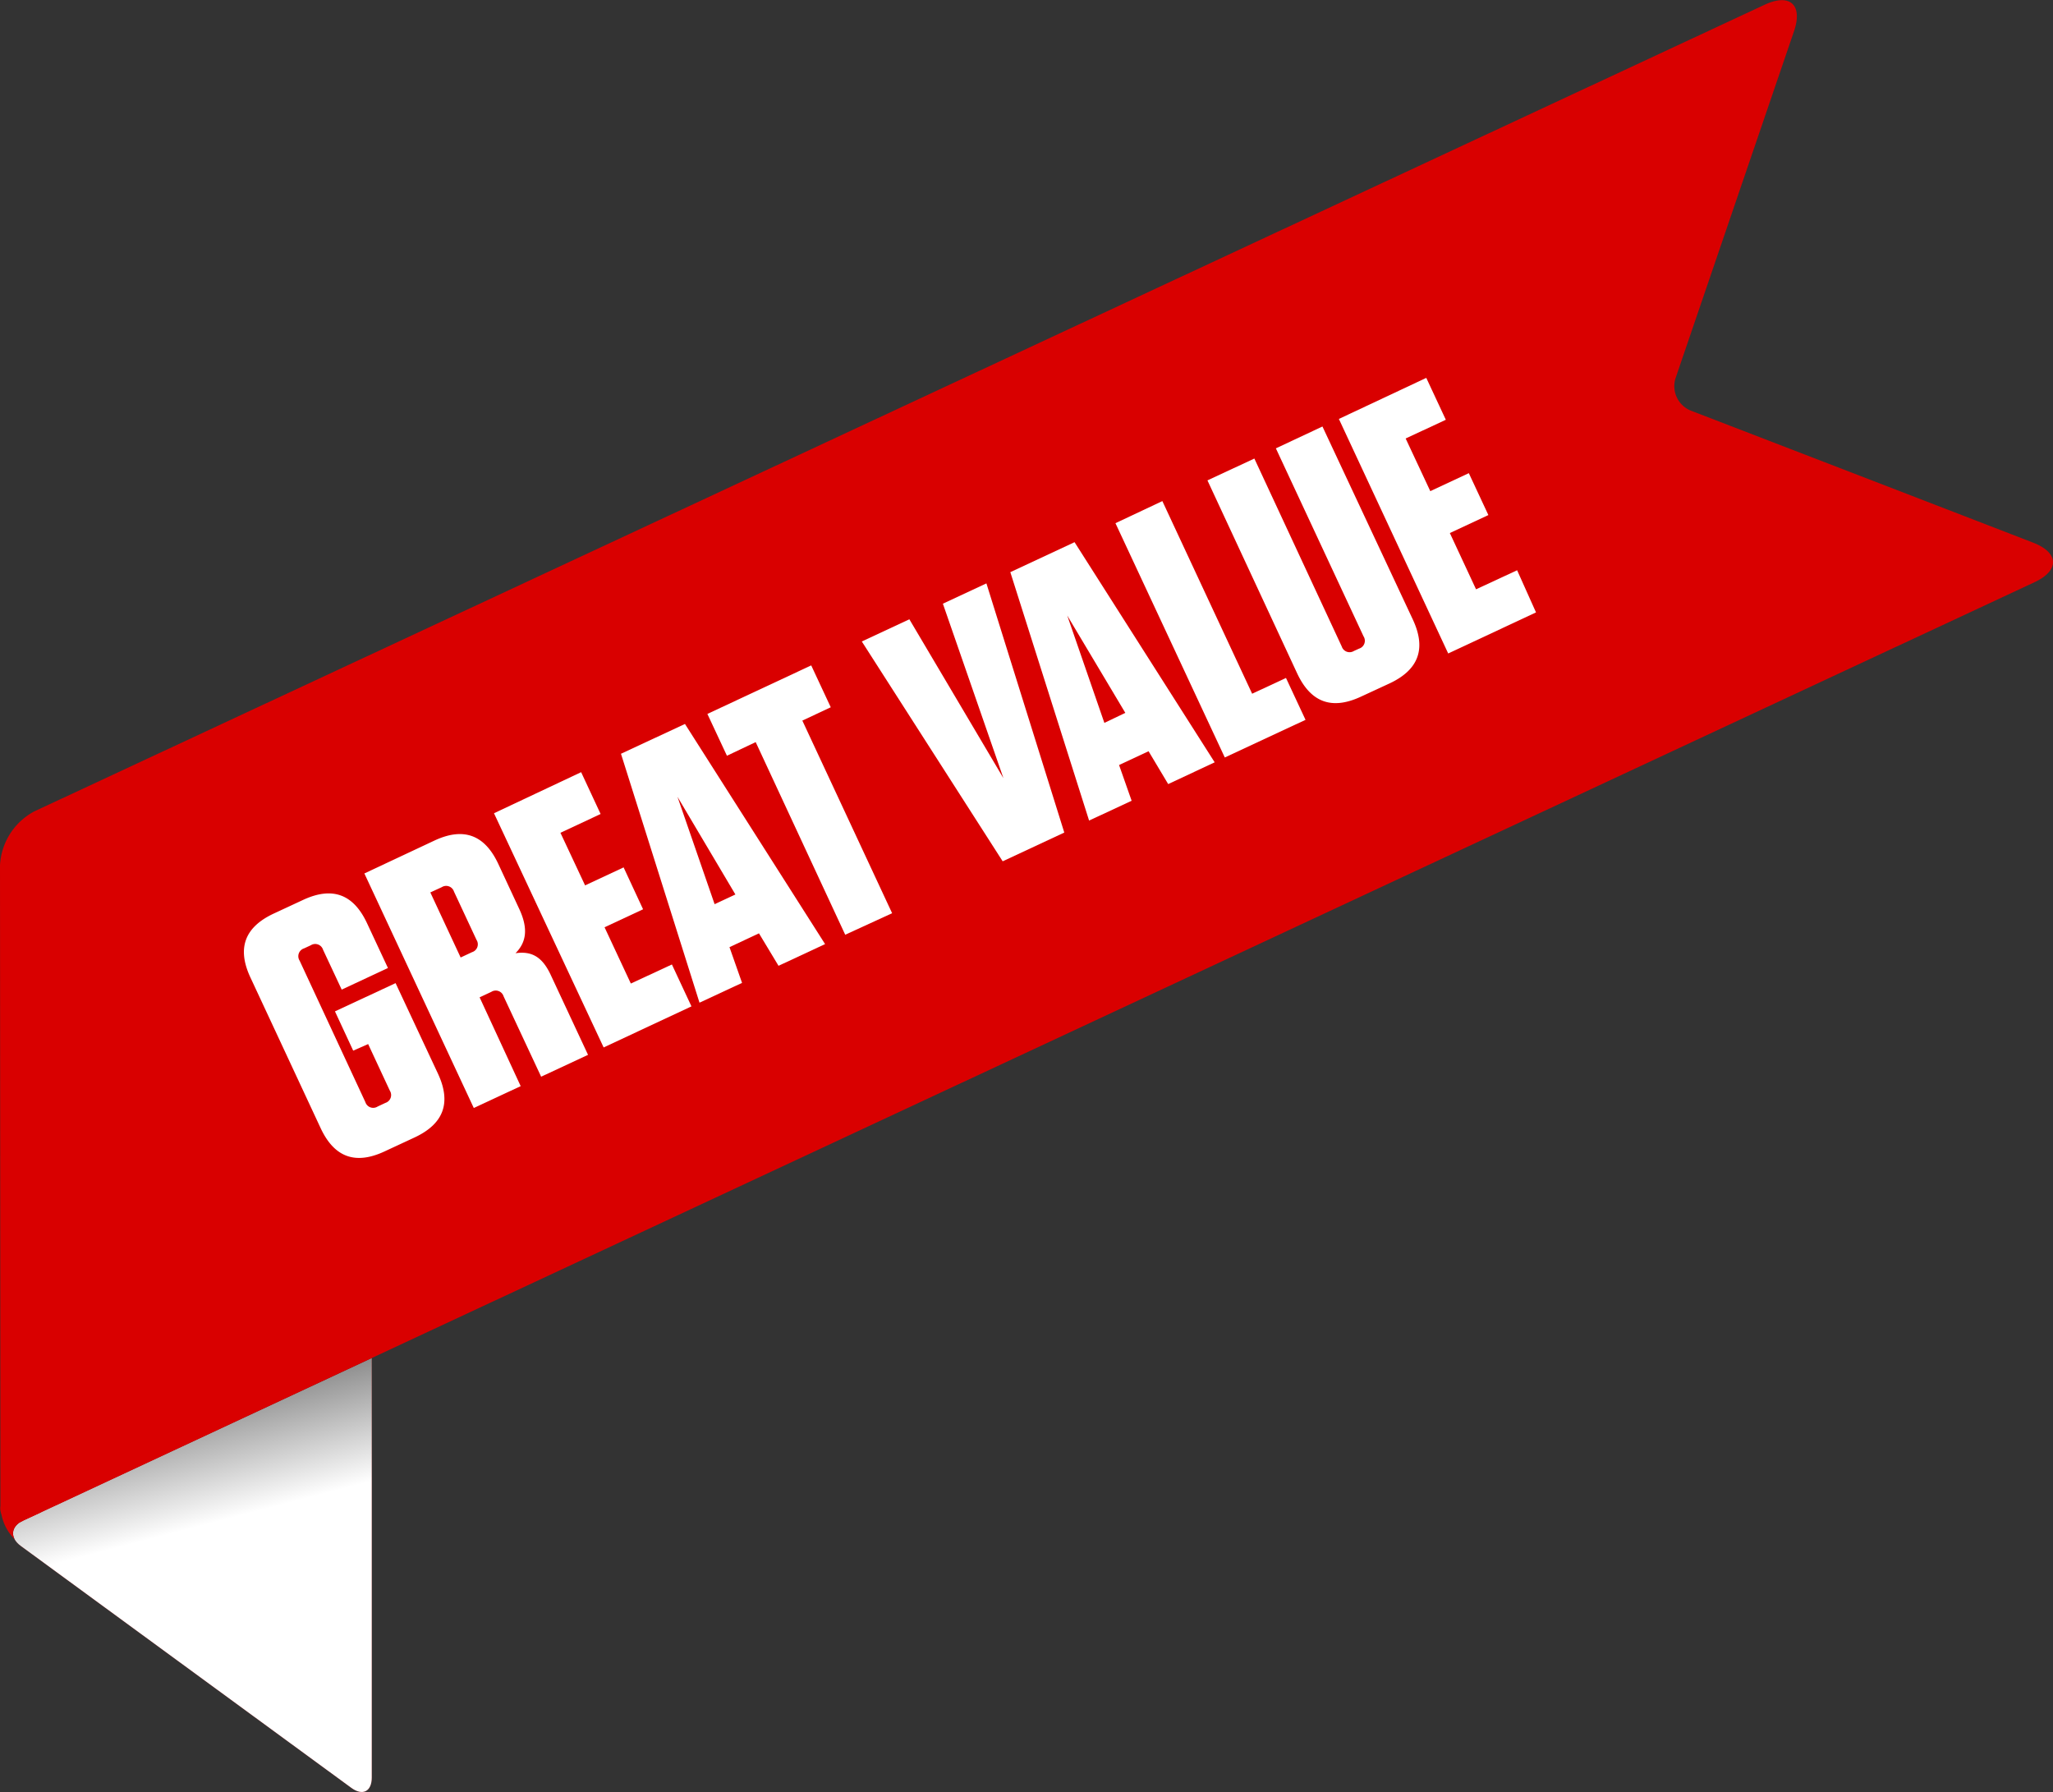 <svg xmlns="http://www.w3.org/2000/svg" xmlns:xlink="http://www.w3.org/1999/xlink" viewBox="0 0 249.94 218.15"><rect x="0" y="0" width="249.94" height="218.15" fill="#333333" stroke="none"/><defs><style>.cls-1{isolation:isolate;}.cls-2{fill:#940000;}.cls-3{mix-blend-mode:multiply;fill:url(#linear-gradient);}.cls-4{fill:#d90000;}.cls-5{fill:#fff;}</style><linearGradient id="linear-gradient" x1="25.86" y1="185.39" x2="17.59" y2="153.77" gradientUnits="userSpaceOnUse"><stop offset="0" stop-color="#fff"/><stop offset="1"/></linearGradient></defs><g class="cls-1"><g id="Layer_2" data-name="Layer 2"><g id="Layer_1-2" data-name="Layer 1"><path class="cls-2" d="M45.26,165.32,2.84,185.08c-1.54.72-1.68,2.12-.3,3.12l40.24,29.45c1.37,1,2.48.44,2.48-1.26Z"/><path class="cls-3" d="M45.26,165.32,2.84,185.08c-1.54.72-1.68,2.12-.3,3.12l40.24,29.45c1.37,1,2.48.44,2.48-1.26Z"/><path class="cls-4" d="M2.84,185.08l2.2-1H5L.1,183.86a5.89,5.89,0,0,0,1.68,3.52C1.32,186.53,1.69,185.62,2.84,185.08Z"/><path class="cls-4" d="M247.68,70.88c3.08-1.43,3-3.6-.16-4.82C234.91,61.18,205.88,50,205.88,50A3.21,3.21,0,0,1,204,46l14.41-42.2c1.1-3.22-.5-4.66-3.58-3.22L4.18,98.77A7.9,7.9,0,0,0,0,105.34l.05,78a1.81,1.81,0,0,0,2.79,1.77"/><path class="cls-5" d="M43,127.9l-2.22-4.78,7.38-3.44,5.15,11c1.66,3.55.72,6.12-2.82,7.78l-3.68,1.71c-3.54,1.65-6.11.72-7.77-2.83L30.49,119c-1.66-3.55-.72-6.12,2.82-7.78l3.59-1.67c3.55-1.65,6.12-.72,7.78,2.83l2.55,5.46-5.63,2.63-2.27-4.85a1,1,0,0,0-1.49-.55l-.82.38a1,1,0,0,0-.54,1.5l8,17.21a1,1,0,0,0,1.5.54l.94-.44a1,1,0,0,0,.54-1.49l-2.64-5.67Z"/><path class="cls-5" d="M67,118.58l4.59,9.83-5.71,2.66-4.57-9.78a1,1,0,0,0-1.49-.55l-1.43.67,5,10.81-5.71,2.66L44.36,106.33l8.52-4c3.55-1.66,6.12-.72,7.78,2.83l2.56,5.5c1.14,2.45.82,4.09-.46,5.38C64.74,115.75,66,116.5,67,118.58ZM53.78,108l-1.39.64,3.69,7.92,1.39-.65a1,1,0,0,0,.54-1.5l-2.74-5.87A1,1,0,0,0,53.78,108Z"/><path class="cls-5" d="M70.75,94l2.37,5.09-4.89,2.29,3,6.4,4.69-2.19,2.37,5.1-4.69,2.19,3.2,6.85,5-2.32,2.38,5.1-10.69,5L60.14,99Z"/><path class="cls-5" d="M94.78,117.57l-2.38-3.95-3.59,1.68,1.53,4.35-5.18,2.41L75.6,91.76l7.79-3.63,17.06,26.8ZM87,110.07l2.53-1.18L82.48,97Z"/><path class="cls-5" d="M102.9,113.79,92,90.34,88.5,92l-2.38-5.09L98.76,81l2.38,5.1-3.46,1.62,10.93,23.45Z"/><path class="cls-5" d="M122.07,104.85,104.92,78.09l5.79-2.7,11.45,19.34-7.37-21.24,5.3-2.47,9.48,30.33Z"/><path class="cls-5" d="M142.22,95.45l-2.39-4-3.59,1.68,1.53,4.35-5.18,2.41L123,69.65,130.82,66l17.06,26.8ZM134.45,88,137,86.78l-7.07-11.85Z"/><path class="cls-5" d="M141.51,61l10.93,23.45,4.12-1.92,2.38,5.1-9.83,4.58L135.8,63.69Z"/><path class="cls-5" d="M172,75.41c1.66,3.55.72,6.12-2.82,7.78L165.7,84.8c-3.55,1.66-6.12.72-7.78-2.83L147,58.48l5.71-2.66L163.35,78.7a1,1,0,0,0,1.49.54l.62-.28a1,1,0,0,0,.54-1.5L155.33,54.58,161,51.92Z"/><path class="cls-5" d="M173.64,46l2.38,5.1-4.89,2.28,3,6.41,4.69-2.19,2.38,5.1-4.69,2.19,3.19,6.85,5-2.32L187,74.55l-10.69,5L163,51Z"/></g></g></g></svg>